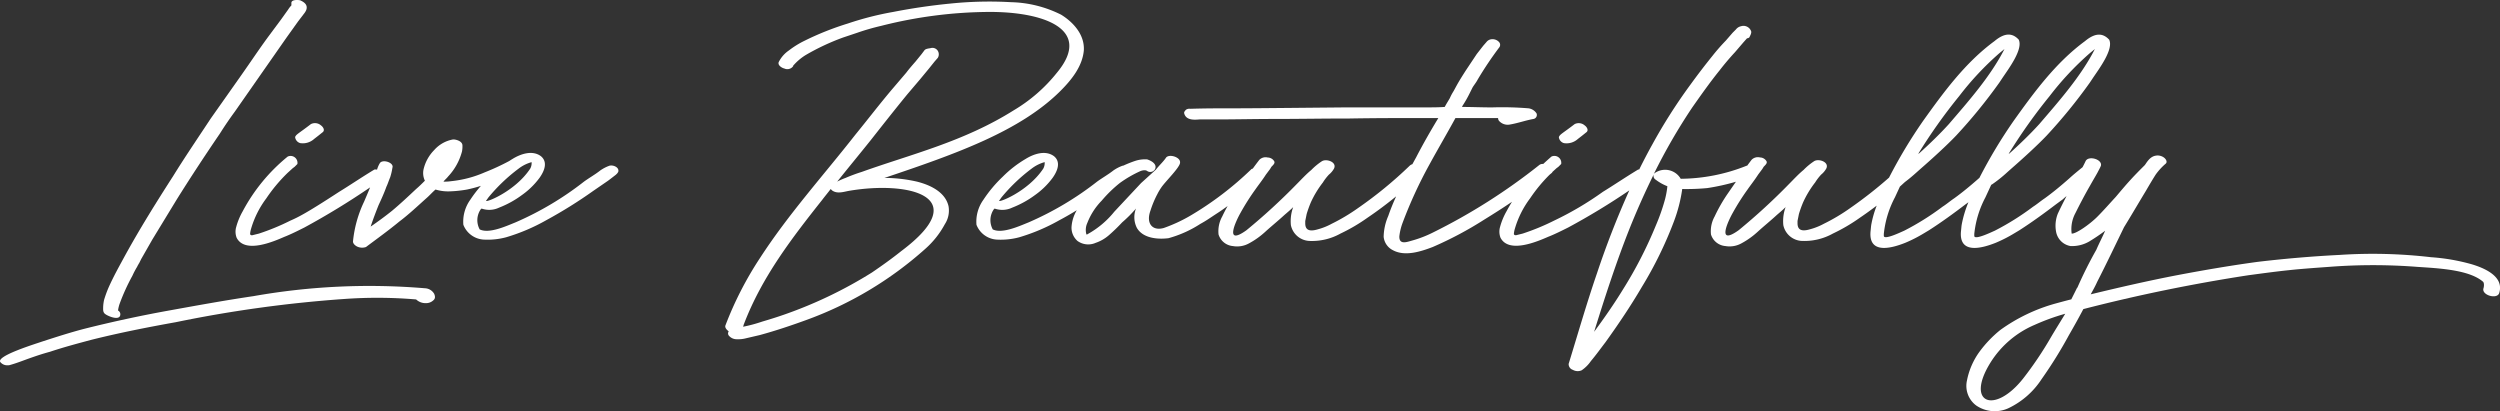 <svg xmlns="http://www.w3.org/2000/svg" width="326.589" height="53.718" viewBox="0 0 326.589 53.718"><rect x="0" y="0" width="326.589" height="53.718" fill="#333333" stroke="none"/><g id="Group_241" data-name="Group 241" transform="translate(-65.301 -389.716)"><path id="Path_195" data-name="Path 195" d="M80.915,430.765a.54.54,0,0,0-.3-.485,4.48,4.48,0,0,1,.243-.969,26.81,26.81,0,0,1,1.636-3.574,10.367,10.367,0,0,1,.606-1.151l.121-.242c.06-.06.181-.364.121-.181l.3-.606,1.453-2.545,3.211-5.27c1.817-2.907,3.694-5.754,5.632-8.6.606-.968,1.273-1.938,1.939-2.847l6.723-9.63,1.515-2.12.787-1.03a2.11,2.11,0,0,0,.3-.485c.242-.666-.243-1.029-.788-1.272-.242-.06-1.09-.121-1.151.3v.363a3.373,3.373,0,0,0-.423.545l-.909,1.272-1.757,2.363c-1.151,1.574-2.241,3.21-3.392,4.845L92.726,405.2c-1.636,2.483-3.331,4.966-4.906,7.511-2.181,3.392-4.3,6.783-6.239,10.3-.788,1.453-1.575,2.846-2.241,4.361a15.456,15.456,0,0,0-.545,1.515,5.379,5.379,0,0,0-.121.908c0,.364-.06.727.3.969C79.4,431.068,80.915,431.673,80.915,430.765Z" transform="translate(0.104)" fill="#fff"></path><path id="Path_196" data-name="Path 196" d="M120.814,427.086a86.9,86.9,0,0,0-22.411,1.03c-3.694.545-7.33,1.211-11.024,1.877s-7.329,1.453-10.964,2.362c-1.877.485-3.755,1.09-5.633,1.7-.848.3-6.239,1.938-5.391,2.726a1.157,1.157,0,0,0,.969.363h.121c.909-.242,1.817-.606,2.665-.908s1.757-.606,2.666-.849c1.817-.606,3.634-1.089,5.451-1.574,3.634-.909,7.329-1.636,11.024-2.3a166.705,166.705,0,0,1,21.987-3.028,60.364,60.364,0,0,1,9.388.06,1.779,1.779,0,0,0,1.272.485,1.377,1.377,0,0,0,.969-.364c.3-.242.243-.545.121-.849A1.455,1.455,0,0,0,120.814,427.086Z" transform="translate(0 0.288)" fill="#fff"></path><path id="Path_197" data-name="Path 197" d="M103.558,407.5a.91.91,0,0,0,.666.787,2.194,2.194,0,0,0,1.818-.545l.545-.423.606-.485c.3-.3-.06-.727-.243-.848a1.187,1.187,0,0,0-1.332-.182C104.043,407.018,103.679,407.139,103.558,407.5Z" transform="translate(0.297 0.124)" fill="#fff"></path><path id="Path_198" data-name="Path 198" d="M144.626,411.243a5.1,5.1,0,0,0-1.151.606c-.606.485-1.453.969-2.12,1.453a40.893,40.893,0,0,1-8.964,5.33c-1.211.485-3.453,1.515-4.664.909a2.507,2.507,0,0,1,.121-2.6l.121-.122a3.005,3.005,0,0,0,2.3-.121,12.82,12.82,0,0,0,2.968-1.636,10.112,10.112,0,0,0,2.3-2.241c.607-.848,1.152-2.059.182-2.847-1.151-.848-2.726-.242-3.7.364-.163.095-.318.2-.477.3l-.008,0a29.723,29.723,0,0,1-3.15,1.453,14.553,14.553,0,0,1-4.361,1.151,5.89,5.89,0,0,1-1.03.061c.181-.242.423-.424.606-.666a7.6,7.6,0,0,0,1.817-3.271,3.456,3.456,0,0,0,.06-.787c0-.545-.787-.788-1.211-.788a4.269,4.269,0,0,0-2.484,1.394,5.286,5.286,0,0,0-1.393,2.545,2.319,2.319,0,0,0,.182,1.453c-.364.363-.728.727-1.151,1.09-1.03.968-2.06,1.938-3.15,2.847-.908.727-1.817,1.393-2.785,2.059.3-.908.666-1.877,1.029-2.785.364-.788.727-1.575,1.03-2.424.181-.364.3-.787.485-1.211a7.805,7.805,0,0,0,.3-1.272c.242-.666-1.272-1.151-1.636-.606a3.29,3.29,0,0,0-.373.858.851.851,0,0,0-.354-.009c-1.7,1.029-3.211,2.059-4.6,2.906-4.361,2.847-5.391,3.332-6.36,3.756a29.782,29.782,0,0,1-4.119,1.7l-.727.181c-.182.06-.364.06-.424-.121a3.117,3.117,0,0,1,.121-.666,12.385,12.385,0,0,1,2-4,20.831,20.831,0,0,1,2.786-3.332l.666-.606.242-.181.364-.364a.9.9,0,0,0-1.272-.969,23.29,23.29,0,0,0-5.875,7.148,8.7,8.7,0,0,0-.849,2.059,2.2,2.2,0,0,0,.06,1.394c1.09,2.12,4.846.485,6.239-.122.787-.3,1.877-.848,2.6-1.211a98.68,98.68,0,0,0,8.594-5.246c-.246.617-.509,1.221-.78,1.855a15.536,15.536,0,0,0-1.454,5.209c0,.3.3.545.545.666a1.523,1.523,0,0,0,1.151.06c1.454-1.09,2.968-2.181,4.362-3.332,1.211-.908,2.362-2,3.513-3.028.424-.364.787-.788,1.211-1.151a5.61,5.61,0,0,0,1.757.242,15.639,15.639,0,0,0,2.362-.242,18.126,18.126,0,0,0,1.811-.481,16.561,16.561,0,0,0-1.386,1.813,4.913,4.913,0,0,0-.909,3.271,3.037,3.037,0,0,0,2.666,1.938,9.308,9.308,0,0,0,2.907-.3,25.047,25.047,0,0,0,5.27-2.24,60.087,60.087,0,0,0,6.118-3.816l1.938-1.332.242-.181.787-.606.182-.182.121-.181C146.019,411.424,145.111,411.06,144.626,411.243Zm-10.116-.485a1.514,1.514,0,0,1-.181.848c-2,3.028-6,4.543-5.754,4.179l.3-.423a22.746,22.746,0,0,1,3.937-3.756A4.939,4.939,0,0,1,134.51,410.758Z" transform="translate(0.237 0.14)" fill="#fff"></path><path id="Path_199" data-name="Path 199" d="M184.354,413.44a19.326,19.326,0,0,0-4.241-.485c9.389-3.149,17.748-6.117,23.017-11.387,1.453-1.454,2.847-3.211,3.028-5.271.122-2.059-1.393-3.694-2.968-4.664A15.354,15.354,0,0,0,196.65,390a49.743,49.743,0,0,0-7.935.181q-3.725.363-7.45,1.09a40.549,40.549,0,0,0-5.936,1.514,37.835,37.835,0,0,0-5.633,2.241,11.813,11.813,0,0,0-2.059,1.272,4.029,4.029,0,0,0-1.332,1.515c-.182.424.423.788.727.849a.931.931,0,0,0,1.151-.3v-.06a7.087,7.087,0,0,1,1.635-1.394,30.031,30.031,0,0,1,4.907-2.3L176.54,394a30.612,30.612,0,0,1,3.15-.909,58.248,58.248,0,0,1,13.931-1.817c7.147-.06,13.809,2.181,9.025,7.935a20.7,20.7,0,0,1-5.633,4.906c-6.541,4.119-13.447,5.754-19.867,8.056a22.053,22.053,0,0,0-2.12.787,8.585,8.585,0,0,0-1.089.485c1.453-1.817,2.907-3.574,4.361-5.391,1.575-2,3.149-4,4.786-6l1.7-2,1.151-1.393.727-.909.424-.485a.89.89,0,0,0,.06-.787.823.823,0,0,0-.968-.485c-.243.06-.667.06-.849.3l-.363.485-.788.969c-.423.485-.848.969-1.211,1.454l-1.757,2.059c-1.7,2-3.27,4.058-4.906,6.058-4.179,5.33-8.722,10.358-12.418,16.051a45.281,45.281,0,0,0-4.543,8.843c-.121.3.182.606.424.788a.466.466,0,0,0,.06.606,1.329,1.329,0,0,0,1.03.424,3.93,3.93,0,0,0,1.151-.121l1.817-.424c2-.545,4-1.212,6-1.939a47.658,47.658,0,0,0,15.627-9.328,11.659,11.659,0,0,0,2.545-3.21,3.254,3.254,0,0,0,.485-2.362C188.049,414.773,186.049,413.865,184.354,413.44Zm-2.06,9.086c-1.211.969-2.483,1.877-3.815,2.785a56.844,56.844,0,0,1-11.327,5.452c-1.03.363-2,.666-3.028.968a18.933,18.933,0,0,1-2.483.667c.061-.122.061-.243.121-.364,2.362-6.179,6.3-11.266,10.236-16.233.364-.485.728-.909,1.09-1.393l.182.181c.666.485,1.514.181,2.18.06C183.2,413.319,191.924,415.318,182.294,422.526Z" transform="translate(0.73 0.002)" fill="#fff"></path><path id="Path_200" data-name="Path 200" d="M268.04,408.29a2.193,2.193,0,0,0,1.817-.545l.545-.423.606-.485c.3-.3-.061-.727-.243-.848a1.187,1.187,0,0,0-1.332-.182c-1.574,1.211-1.938,1.332-2.059,1.7A.909.909,0,0,0,268.04,408.29Z" transform="translate(1.57 0.124)" fill="#fff"></path><path id="Path_201" data-name="Path 201" d="M387.169,424.2a25.992,25.992,0,0,0-5.271-.909,65.56,65.56,0,0,0-11.932-.3q-5.362.272-10.722.908c-3.574.485-7.087,1.09-10.6,1.757-3.755.727-7.45,1.575-11.205,2.484.3-.545.606-1.09.848-1.636,1.211-2.362,2.363-4.786,3.513-7.148.121-.181.182-.3.3-.485.848-1.393,1.7-2.846,2.544-4.24.424-.727.849-1.453,1.273-2.119a8,8,0,0,1,1.332-1.454c.242-.242,0-.606-.243-.787a1.4,1.4,0,0,0-1.089-.243c-.667.121-1.03.666-1.394,1.212-.606.606-1.272,1.272-1.878,1.938-.666.727-1.272,1.453-1.938,2.24-.788.849-1.575,1.758-2.424,2.605-.969.969-2.785,2.241-3.331,2.181a4.4,4.4,0,0,1,.484-2.666c.666-1.332,1.272-2.483,1.938-3.634.3-.545.667-1.151.969-1.7.121-.242.3-.545.424-.848.242-.849-1.636-1.394-2-.606-.115.252-.253.516-.39.78-.577.47-1.169.946-1.731,1.46-1.029.909-2.119,1.817-3.21,2.605-.545.364-1.03.787-1.515,1.09a34.33,34.33,0,0,1-5.027,3.149c-.424.181-2.665,1.272-2.665.666v-.242a13.009,13.009,0,0,1,1.454-4.785l.787-1.7v.06a17.45,17.45,0,0,0,2.06-1.636l.545-.485c1.393-1.211,3.391-3.028,4.6-4.3a68.442,68.442,0,0,0,5.632-6.905l.364-.545c.848-1.272,2.786-3.816,2.181-5.088-.728-.787-1.7-1.029-3.15.182-3.876,2.846-6.724,6.783-9.328,10.418a64.592,64.592,0,0,0-4.473,7.449c-.023.021-.048.039-.071.06-1.03.909-2.12,1.817-3.211,2.605-.545.364-1.03.787-1.515,1.09a34.35,34.35,0,0,1-5.028,3.149c-.423.181-2.665,1.272-2.665.666v-.242a13.027,13.027,0,0,1,1.454-4.785l.648-1.4c.223-.2.439-.4.66-.6.53-.392,1.084-.868,1.538-1.276l.545-.485c1.394-1.211,3.392-3.028,4.6-4.3a68.313,68.313,0,0,0,5.633-6.905l.364-.545c.848-1.272,2.786-3.816,2.181-5.088-.728-.787-1.7-1.029-3.15.182-3.877,2.846-6.724,6.783-9.328,10.418a64.546,64.546,0,0,0-4.461,7.425,55.369,55.369,0,0,1-5.05,3.962,24.624,24.624,0,0,1-3.453,2.06,8.193,8.193,0,0,1-1.817.727c-1.211.363-1.636,0-1.636-.788v-.3c.06-.3.122-.606.182-.908a15.187,15.187,0,0,1,.544-1.515,13,13,0,0,1,1.575-2.605,6.618,6.618,0,0,1,.788-1.029,2.726,2.726,0,0,0,.666-.788c.424-.848-.97-1.332-1.575-.968a8.2,8.2,0,0,0-1.393,1.151c-.666.545-1.272,1.211-1.877,1.816a79.832,79.832,0,0,1-6.6,6.058c-2.968,2.12-1.332-1.272-.787-2.241a30.835,30.835,0,0,1,2-3.149c.424-.606.909-1.211,1.332-1.878l.545-.728.182-.3c.3-.3.484-.485.363-.727a1.018,1.018,0,0,0-.848-.485,1.151,1.151,0,0,0-1.09.3c-.193.248-.387.51-.579.769a.847.847,0,0,0-.088.019,23.634,23.634,0,0,1-8.6,1.7,2.353,2.353,0,0,0-3.331-.787.487.487,0,0,0-.209.215,75.7,75.7,0,0,1,5.054-8.755c1.151-1.636,2.3-3.27,3.574-4.845q.908-1.181,2-2.362l1.09-1.272.485-.545a.462.462,0,0,0,.3-.121c.121-.243.3-.545.242-.788a1.063,1.063,0,0,0-1.332-.666,1.146,1.146,0,0,0-.666.424l-.424.424L289.766,395a25.747,25.747,0,0,0-1.7,1.939c-1.029,1.272-2,2.544-2.968,3.877a70.542,70.542,0,0,0-4.966,7.813c-.586,1.052-1.139,2.121-1.675,3.2a.626.626,0,0,0-.143.012c-1.7,1.029-3.21,2.059-4.6,2.906a41.551,41.551,0,0,1-6.36,3.756,29.891,29.891,0,0,1-4.119,1.7l-.728.181c-.181.06-.363.06-.423-.121a3.118,3.118,0,0,1,.121-.666,12.383,12.383,0,0,1,2-4,20.115,20.115,0,0,1,2.553-3.09c.095-.082.2-.159.293-.242a.289.289,0,0,0,.07-.117l.537-.489.243-.181.363-.364a.9.9,0,0,0-1.272-.97c-.383.332-.739.653-1.074.966a.723.723,0,0,0-.5.125,77.393,77.393,0,0,1-13.931,8.842,14.841,14.841,0,0,1-2.666,1.03c-.666.182-1.7.606-1.7-.485v-.06a7.426,7.426,0,0,1,.424-1.757,57.852,57.852,0,0,1,3.513-7.632c1.09-2,2.3-4.058,3.391-6.057h5.573a.552.552,0,0,0,.181.424,1.505,1.505,0,0,0,1.333.423c1.09-.181,2.059-.545,3.089-.727a.538.538,0,0,0,.424-.727,1.486,1.486,0,0,0-1.03-.666,41.928,41.928,0,0,0-4.785-.122c-1.332,0-2.666-.06-3.937-.06a.211.211,0,0,0,.06-.121,15.435,15.435,0,0,0,.969-1.7l.363-.727c.182-.3.485-.666.667-1.03a46.956,46.956,0,0,1,2.846-4.24.543.543,0,0,0-.06-.666,1.14,1.14,0,0,0-.908-.364.94.94,0,0,0-.727.364l-.424.485-.849,1.089-1.453,2.181c-.424.666-.849,1.333-1.212,2l-.363.666a6.622,6.622,0,0,0-.485.908c-.242.424-.485.787-.666,1.151-.787.06-1.575.06-2.362.06H240.339c-12.538.122-13.568.122-14.537.122-2,0-3.937,0-5.875.06h-.121a.815.815,0,0,0-.545.121c-.121.121-.3.3-.243.485.243.908,1.272.848,2,.787h2.12c2.544,0,5.027-.061,7.51-.061,3.332,0,6.663-.06,10-.06,3.452-.06,6.905-.06,10.418-.06h1.151c-1.03,1.7-2,3.391-2.908,5.149-.164.293-.324.588-.486.882a.84.84,0,0,0-.363.209,53.367,53.367,0,0,1-6.724,5.512,24.627,24.627,0,0,1-3.453,2.06,8.194,8.194,0,0,1-1.817.727c-1.211.363-1.636,0-1.636-.788v-.3c.06-.3.122-.606.182-.908a15.186,15.186,0,0,1,.544-1.515,13.007,13.007,0,0,1,1.575-2.605,6.62,6.62,0,0,1,.788-1.029,2.725,2.725,0,0,0,.666-.788c.424-.848-.969-1.332-1.575-.968a8.2,8.2,0,0,0-1.393,1.151c-.666.545-1.272,1.211-1.877,1.816a79.84,79.84,0,0,1-6.6,6.058c-2.968,2.12-1.332-1.272-.787-2.241a30.818,30.818,0,0,1,2-3.149c.424-.606.909-1.211,1.332-1.878l.545-.728.182-.3c.3-.3.484-.485.363-.727a1.018,1.018,0,0,0-.848-.485,1.151,1.151,0,0,0-1.09.3c-.287.368-.574.752-.86,1.144a1.122,1.122,0,0,0-.171.067,42.4,42.4,0,0,1-7.935,6.058,20.079,20.079,0,0,1-3.513,1.635c-1.454.424-2.362-.544-1.757-2.24a12.91,12.91,0,0,1,.908-2.181,7.357,7.357,0,0,1,.545-.909c.545-.787,2.423-2.6,2.423-3.21v-.06c0-.666-1.393-1.09-1.817-.606-.363.545-.908,1.03-1.332,1.575l-.06.06-1.877,1.7-3.513,3.756a11.794,11.794,0,0,1-3.453,2.907.222.222,0,0,1-.181.06,2.184,2.184,0,0,1,.121-1.515,8.6,8.6,0,0,1,1.877-2.907,16.749,16.749,0,0,1,2.362-2.3,15.223,15.223,0,0,1,2.726-1.574c.181-.06.6-.181.848,0a.71.71,0,0,0,1.03-.243c.3-.666-.485-1.09-1.03-1.272a4.167,4.167,0,0,0-1.514.181,14.728,14.728,0,0,0-1.591.631.721.721,0,0,0-.166.036,5.1,5.1,0,0,0-1.151.606c-.606.485-1.453.969-2.12,1.453a40.9,40.9,0,0,1-8.964,5.33c-1.211.485-3.453,1.515-4.664.909a2.507,2.507,0,0,1,.121-2.6l.121-.122a3.006,3.006,0,0,0,2.3-.121,12.821,12.821,0,0,0,2.968-1.636,10.11,10.11,0,0,0,2.3-2.241c.606-.848,1.152-2.059.182-2.847-1.151-.848-2.726-.242-3.7.364a14.825,14.825,0,0,0-2.968,2.3,17.245,17.245,0,0,0-2.544,3.028,4.913,4.913,0,0,0-.909,3.271,3.036,3.036,0,0,0,2.666,1.938,9.309,9.309,0,0,0,2.907-.3,25.048,25.048,0,0,0,5.27-2.24c.787-.414,1.535-.853,2.263-1.295a4.862,4.862,0,0,0-.688,2.2,2.3,2.3,0,0,0,.788,1.817,2.4,2.4,0,0,0,2.361.243,5.183,5.183,0,0,0,1.7-.969,23.047,23.047,0,0,0,1.758-1.7,17.179,17.179,0,0,0,1.817-1.817,3.086,3.086,0,0,0,.121,2.544c.787,1.333,2.665,1.515,4.119,1.333a14.921,14.921,0,0,0,4.179-1.878c.788-.424,1.272-.788,2.3-1.454.434-.281.842-.575,1.249-.871-.248.444-.484.892-.7,1.355a3.975,3.975,0,0,0-.485,2.362,2.156,2.156,0,0,0,1.877,1.515,3.189,3.189,0,0,0,2.12-.364,10.422,10.422,0,0,0,2.119-1.515c.727-.666,1.7-1.453,2.484-2.18.424-.364.787-.666,1.151-1.03a5.306,5.306,0,0,0-.3,2.362,2.588,2.588,0,0,0,2.483,2.059,7.66,7.66,0,0,0,4-.968,23.06,23.06,0,0,0,3.513-2.06c1.3-.878,2.547-1.813,3.752-2.8-.375.837-.728,1.684-1.025,2.554a7.141,7.141,0,0,0-.606,2.725,2.191,2.191,0,0,0,1.212,1.758c1.574.848,3.633.181,5.208-.424a47.748,47.748,0,0,0,6.724-3.574c1.265-.779,2.447-1.533,3.619-2.327-.247.406-.484.816-.71,1.237a8.7,8.7,0,0,0-.849,2.059,2.205,2.205,0,0,0,.06,1.394c1.09,2.12,4.846.485,6.239-.122.788-.3,1.879-.848,2.605-1.211a91.185,91.185,0,0,0,7.983-4.846,114.523,114.523,0,0,0-4.228,10.844c-1.332,3.877-2.483,7.874-3.694,11.811a.782.782,0,0,0,.545.787,1.284,1.284,0,0,0,1.151.06,4.6,4.6,0,0,0,1.211-1.211c.666-.787,1.272-1.635,1.877-2.422,1.7-2.363,3.332-4.786,4.785-7.269a50.676,50.676,0,0,0,4.18-8.541,19.913,19.913,0,0,0,1.089-4.24,29.038,29.038,0,0,0,3.271-.122,28.4,28.4,0,0,0,3.742-.829c-.369.534-.732,1.062-1.075,1.557a20.616,20.616,0,0,0-1.7,2.968,3.975,3.975,0,0,0-.485,2.362,2.156,2.156,0,0,0,1.878,1.515,3.189,3.189,0,0,0,2.12-.364,10.419,10.419,0,0,0,2.119-1.515c.727-.666,1.7-1.453,2.484-2.18.424-.364.787-.666,1.151-1.03a5.306,5.306,0,0,0-.3,2.362,2.588,2.588,0,0,0,2.483,2.059,7.66,7.66,0,0,0,4-.968,23.059,23.059,0,0,0,3.513-2.06c.753-.508,1.481-1.039,2.2-1.582a13.534,13.534,0,0,0-.685,2.37c-.06.3-.06.484-.121,1.029-.243,2.969,2.726,2.181,4.543,1.454a18.382,18.382,0,0,0,2.483-1.273l.606-.363c1.7-1.09,3.271-2.241,4.785-3.392l.374-.274a14.765,14.765,0,0,0-.858,2.819c-.06.3-.06.484-.121,1.029-.242,2.969,2.726,2.181,4.543,1.454a18.382,18.382,0,0,0,2.483-1.273l.606-.363c1.7-1.09,3.271-2.241,4.786-3.392l.908-.666a5.718,5.718,0,0,1,.47-.406c-.4.766-.772,1.506-1.136,2.284a4.26,4.26,0,0,0-.242,2.3,2.315,2.315,0,0,0,1.878,1.939,4.459,4.459,0,0,0,2.483-.606,24.569,24.569,0,0,0,2.06-1.394c-.364.848-.787,1.636-1.151,2.484a53.95,53.95,0,0,0-2.483,4.966.059.059,0,0,0-.06.06q-.364.727-.727,1.454c-.728.181-1.394.363-2.06.545a22.625,22.625,0,0,0-7.209,3.452,15.237,15.237,0,0,0-2.725,2.847,9.471,9.471,0,0,0-1.636,3.756,3.19,3.19,0,0,0,1.211,3.27,4.294,4.294,0,0,0,4.179.364,10.594,10.594,0,0,0,4.362-3.815,56.96,56.96,0,0,0,3.574-5.754c.666-1.151,1.272-2.241,1.878-3.392a219.576,219.576,0,0,1,21.563-4.422c1.817-.242,3.574-.485,5.331-.666,1.7-.181,3.452-.3,5.148-.424a74.687,74.687,0,0,1,11.631,0c2.725.182,6.723.364,8.54,1.939.181.181.121.666.06.847-.3.909,1.817,1.515,2.06.606C391.469,425.772,388.8,424.682,387.169,424.2Zm-55.121-21.927a38.563,38.563,0,0,1,5.27-5.633l.666-.545c-1.817,3.575-4.724,6.845-7.268,9.813-1.211,1.332-2.605,2.666-3.877,3.816l-.121.06A70.513,70.513,0,0,1,332.048,402.271Zm-11.812,0a38.563,38.563,0,0,1,5.27-5.633l.666-.545c-1.817,3.575-4.724,6.845-7.269,9.813-1.21,1.332-2.6,2.666-3.876,3.816l-.121.06A70.361,70.361,0,0,1,320.236,402.271Zm-125.086,13.2a22.749,22.749,0,0,1,3.937-3.756,4.938,4.938,0,0,1,1.7-.848,1.514,1.514,0,0,1-.181.848c-2,3.028-6,4.543-5.754,4.179Zm86.682.242a26.089,26.089,0,0,1-1.211,3.453,54.428,54.428,0,0,1-4.3,8.358c-1.151,1.879-2.423,3.7-3.756,5.512,1.394-4.483,2.848-8.964,4.544-13.265q1.48-3.722,3.24-7.287a.579.579,0,0,0,.273.685,6.125,6.125,0,0,0,1.514.847A11.146,11.146,0,0,1,281.832,415.718Zm50.4,18.05a46.812,46.812,0,0,1-3.634,5.392c-3.756,4.724-7.572,3.21-4.241-2.12a12.636,12.636,0,0,1,5.754-4.907,28.381,28.381,0,0,1,4-1.453C333.744,431.284,332.836,432.738,332.23,433.768Z" transform="translate(0.983 0.026)" fill="#fff"></path></g></svg>